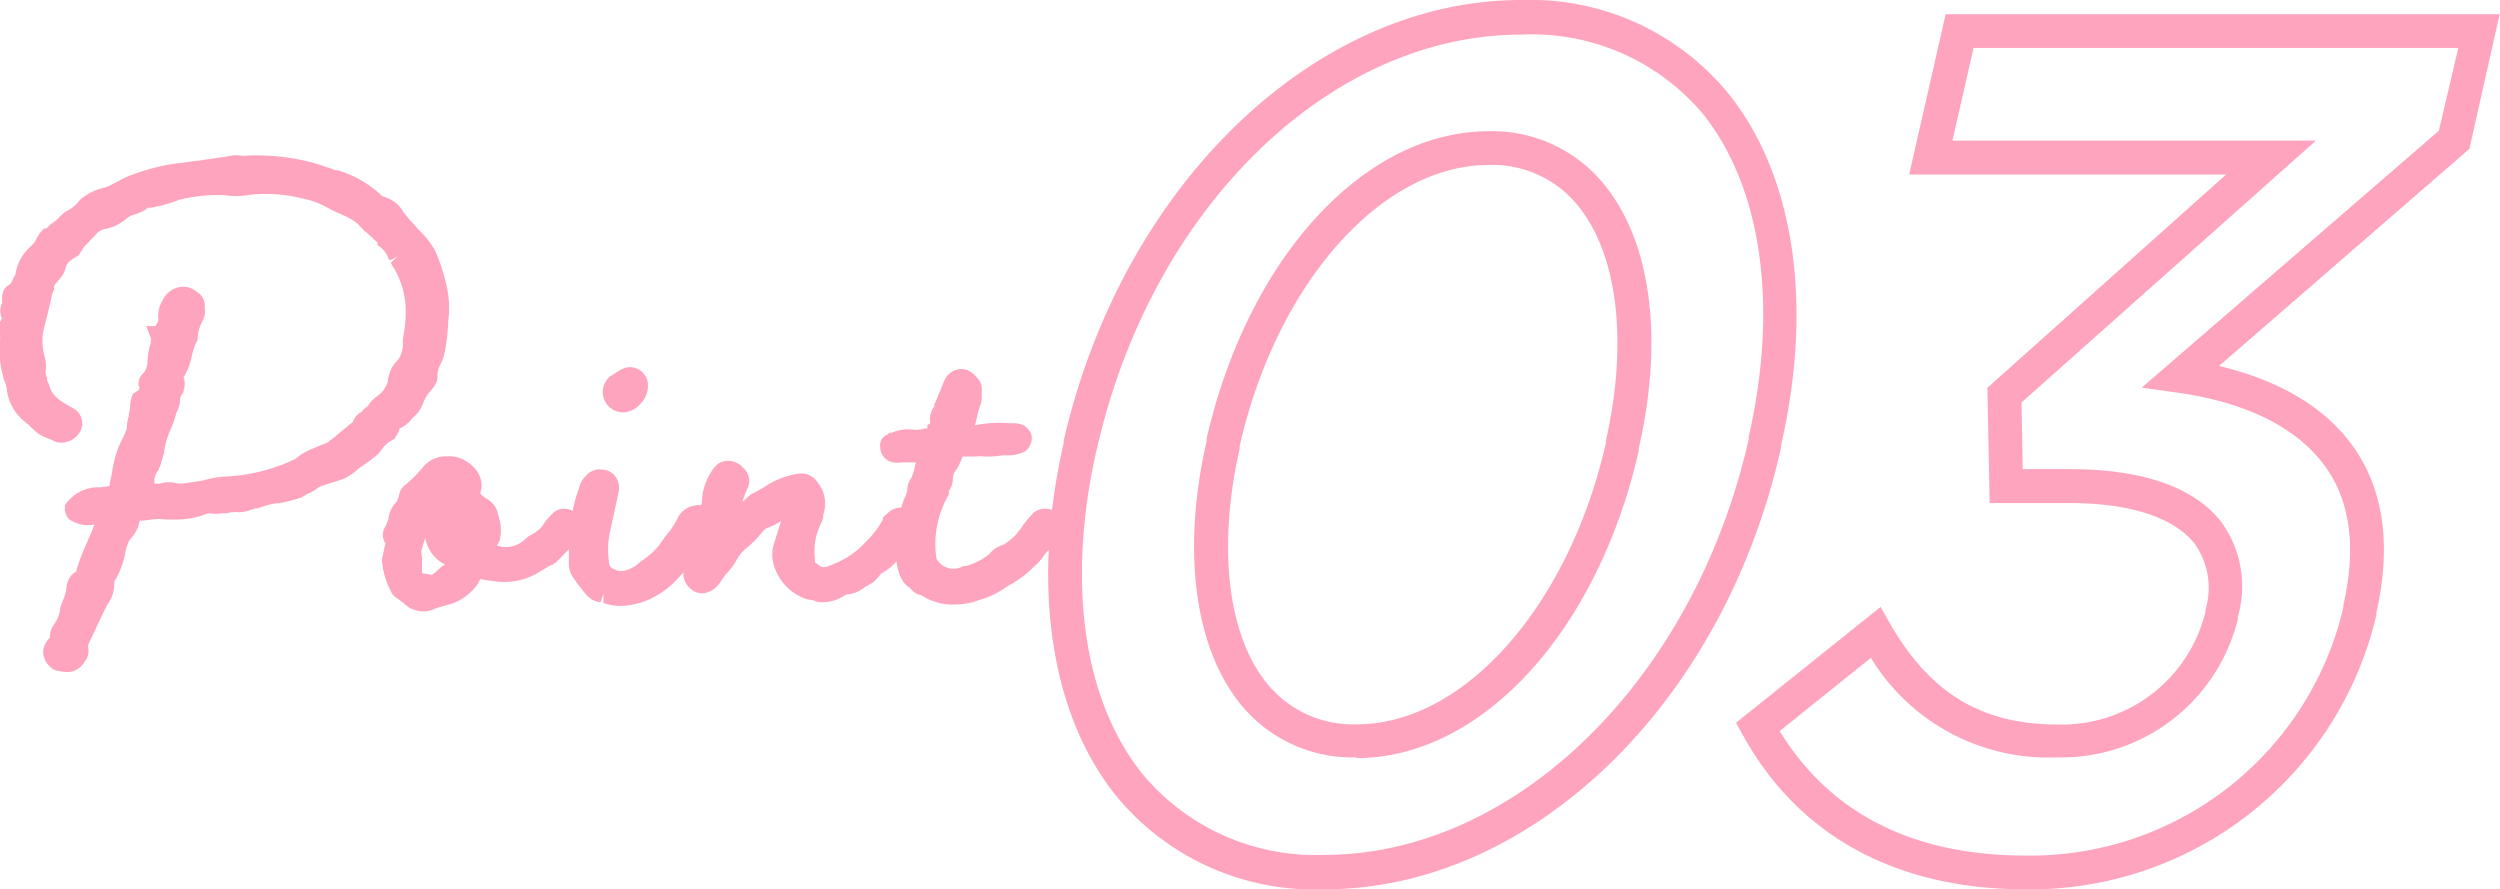 <svg id="レイヤー_1" data-name="レイヤー 1" xmlns="http://www.w3.org/2000/svg" viewBox="0 0 144.41 51.37"><defs><style>.cls-1{fill:#ffa4bf;}</style></defs><path class="cls-1" d="M25.41,18.63a10.08,10.08,0,0,1-.2,1.72A1.63,1.63,0,0,1,25,21a2.41,2.41,0,0,0-.2.81.67.67,0,0,1-.23.52,2.78,2.78,0,0,0-.56.95.69.69,0,0,0-.1.21,1.55,1.55,0,0,1-.3.35,1.81,1.81,0,0,0-.24.24,1.17,1.17,0,0,1-.39.32c-.24.1-.34.17-.37.42s-.07.17-.2.28,0,0,0,.07a2.14,2.14,0,0,0-.67.59,1.41,1.41,0,0,1-.4.42c-.09.07-.13.07-.16.14s-.3.21-.47.32a1.4,1.4,0,0,0-.36.28,2.1,2.1,0,0,1-.67.41,4.2,4.2,0,0,1-.63.21l-.83.28a1.55,1.55,0,0,1-.63.39l-.26.17a8.53,8.53,0,0,1-1.4.35,5.63,5.63,0,0,0-1,.28.73.73,0,0,0-.5.11,2.63,2.63,0,0,1-.53.1,2.42,2.42,0,0,0-.83.07,3.16,3.16,0,0,1-1,0,5.06,5.06,0,0,1-2.22.38,3.35,3.35,0,0,0-1,0,3.71,3.71,0,0,1-.67.07,1,1,0,0,1-.33,0H7.68A1.61,1.61,0,0,1,7.21,31a2.55,2.55,0,0,0-.4,1,4.44,4.44,0,0,1-.46,1.33s-.07.07-.07.11-.17.24-.13.38a1.7,1.7,0,0,1-.37,1.08c-.36.7-.66,1.4-1,2.1l-.1.21a.85.85,0,0,0-.07.49c.07.32-.26.63-.63.63l-.3,0a.59.59,0,0,0-.26,0,.62.62,0,0,1-.37-.87,1,1,0,0,1,.17-.21c.16-.14.2-.25.2-.32a.75.75,0,0,1,.16-.59,2.57,2.57,0,0,0,.27-.6c0-.07.07-.21.1-.31a3.23,3.23,0,0,1,.2-.56,2.64,2.64,0,0,0,.2-.88.65.65,0,0,1,.33-.48,1.36,1.36,0,0,0,.2-.25,10.94,10.94,0,0,1,.6-1.61,4.15,4.15,0,0,0,.53-1.75,1.64,1.64,0,0,0-.5,0c-.53,0-1.33.11-1.3-.45a1.88,1.88,0,0,1,1.67-.7c.56-.07.76-.11.86-.32a5.69,5.69,0,0,0,.2-.8,6.72,6.72,0,0,1,.36-1.5,10,10,0,0,0,.5-1.12c.07-.11.07-.14.07-.18a1.77,1.77,0,0,1,.13-.7,2,2,0,0,0,.1-.63A1.12,1.12,0,0,1,8.27,23l.1-.14a.75.75,0,0,0,.14-.67.36.36,0,0,1,.16-.28,1.49,1.49,0,0,0,.33-.8,4.27,4.27,0,0,1,.14-.94A1.25,1.25,0,0,0,9.2,20a.78.78,0,0,0,0-.59s0-.07.06-.14l.07-.07a1.17,1.17,0,0,0,.27-.88,1.31,1.31,0,0,1,.2-.66.77.77,0,0,1,1.26-.32.44.44,0,0,1,.23.49.79.79,0,0,1,0,.49,2.74,2.74,0,0,0-.37,1.23,4,4,0,0,0-.33.91,3.53,3.53,0,0,1-.3.94c-.13.24-.3.42-.1.7a.82.82,0,0,1,0,.38,1.38,1.38,0,0,0-.27.63,1.27,1.27,0,0,1-.13.49,1.2,1.2,0,0,0-.13.39,5.76,5.76,0,0,1-.2.56A5.15,5.15,0,0,0,9,25.94c-.06.25-.1.46-.16.74-.07.1-.13.28-.2.38a1.6,1.6,0,0,0-.23.73.88.88,0,0,1-.14.35.4.4,0,0,0-.1.35,1.57,1.57,0,0,1,.57,0,1.74,1.74,0,0,0,.6,0,1.21,1.21,0,0,1,.86,0s0,0,.17,0a.68.68,0,0,1,.26,0h0l1-.14a6.24,6.24,0,0,1,1.53-.28,10.94,10.94,0,0,0,4.15-1s.07,0,.13-.07l.1-.11a7.61,7.61,0,0,1,1.16-.56,3.41,3.41,0,0,0,.44-.17,1.62,1.62,0,0,0,.23-.18,1.8,1.8,0,0,0,.43-.35l.6-.49s.1-.07.13-.1a.59.59,0,0,0,.33-.42.51.51,0,0,1,.27-.25.6.6,0,0,0,.16-.14c0-.07.1-.1.17-.17a.5.5,0,0,0,.23-.25,1.9,1.9,0,0,1,.47-.45,1.48,1.48,0,0,0,.4-.39,2.72,2.72,0,0,0,.33-.66,1.54,1.54,0,0,1,.43-1A1.87,1.87,0,0,0,23.75,20c0-.1,0-.21.07-.28A10.51,10.51,0,0,0,24,18.28a5.59,5.59,0,0,0-.74-3.08,1.3,1.3,0,0,1-.16-.28.68.68,0,0,0-.1-.21,2,2,0,0,0-.83-1c-.07-.07-.13-.11-.27-.25s-.36-.35-.56-.49l-.23-.24a2.1,2.1,0,0,0-.34-.28A4.41,4.41,0,0,0,20,12a8.93,8.93,0,0,1-.83-.39,5,5,0,0,0-1.6-.59,9,9,0,0,0-3.32-.21,3.65,3.65,0,0,1-1.23,0,9.94,9.94,0,0,0-2.89.32,7.76,7.76,0,0,1-1.52.42.58.58,0,0,0-.47.21,3.15,3.15,0,0,1-.56.24,1.66,1.66,0,0,0-.6.32,2.23,2.23,0,0,1-1,.49,1.34,1.34,0,0,0-.79.42l-.4.42a2.75,2.75,0,0,0-.5.59l-.13.21a1.48,1.48,0,0,0-.87.94A1.72,1.72,0,0,1,3,16a.9.9,0,0,0-.33.59.17.17,0,0,1-.14.07,13.43,13.43,0,0,1-.36,1.72l-.1.38a3.7,3.7,0,0,0,0,1.82,1.5,1.5,0,0,1,.06.84,2.76,2.76,0,0,0,.17.73,1.08,1.08,0,0,1,.13.32A2.76,2.76,0,0,0,3.89,24c.33.21.43.38.33.66a.72.72,0,0,1-.83.42.73.73,0,0,1-.26-.14,1.79,1.79,0,0,1-.84-.49c-.13-.1-.2-.21-.39-.35a2.5,2.5,0,0,1-1-1.57,2.49,2.49,0,0,0-.27-.88A4.49,4.49,0,0,1,.53,20a.26.26,0,0,1,0-.18,1.3,1.3,0,0,0,0-.59c-.1-.21-.07-.32.1-.63a1.2,1.2,0,0,0,.1-.35c-.17-.18-.2-.32-.1-.63a.92.92,0,0,0,0-.28v-.18a.37.37,0,0,1,.13-.31.88.88,0,0,0,.43-.53c.07-.14.14-.24.2-.35a2.18,2.18,0,0,1,.73-1.43,1.23,1.23,0,0,0,.34-.49,1.8,1.8,0,0,1,.3-.45,1.79,1.79,0,0,0,.33-.18,4.56,4.56,0,0,0,.6-.45,1.46,1.46,0,0,1,.53-.42A2.67,2.67,0,0,0,5,11.88a3.4,3.4,0,0,1,1.39-.63l1.1-.56a12.23,12.23,0,0,1,2.79-.77c.23,0,.7-.1,1.2-.14.73-.1,1.52-.21,1.89-.28a1.46,1.46,0,0,1,.56,0,12.28,12.28,0,0,1,4.46.52,3.34,3.34,0,0,0,.53.18,1.63,1.63,0,0,0,.4.14,5.56,5.56,0,0,1,2.45,1.47s.07,0,.1,0,.14,0,.2.07a1.34,1.34,0,0,1,.8.6c.27.38.53.66.83,1a5.29,5.29,0,0,1,1,1.26,10.74,10.74,0,0,1,.63,2A5.47,5.47,0,0,1,25.41,18.63Z"/><path class="cls-1" d="M4,38.82l-.23,0-.51-.08a1.19,1.19,0,0,1-.72-.78,1,1,0,0,1,.12-.85,1.18,1.18,0,0,1,.22-.27l0,0A1.3,1.3,0,0,1,3.17,36a2,2,0,0,0,.24-.51,1.22,1.22,0,0,0,.06-.21l0-.12c.05-.19.11-.33.16-.47l.05-.12a2.28,2.28,0,0,0,.17-.75A1.17,1.17,0,0,1,4.42,33s0,0,0-.07a11.47,11.47,0,0,1,.61-1.6l.08-.2a7.16,7.16,0,0,0,.34-.83A1.92,1.92,0,0,1,4,30a.86.86,0,0,1-.25-.68v-.13l.07-.11a2.33,2.33,0,0,1,2-.93,4.79,4.79,0,0,0,.5-.08,6,6,0,0,1,.13-.64,7.3,7.3,0,0,1,.4-1.62l.1-.21a7.09,7.09,0,0,0,.38-.86l0-.07a2,2,0,0,1,.11-.62l0-.15a1.53,1.53,0,0,0,.08-.5,1.63,1.63,0,0,1,.18-.67L8,22.54c.08-.15.08-.16,0-.25v-.13a.82.82,0,0,1,.31-.63A1.16,1.16,0,0,0,8.51,21a4.45,4.45,0,0,1,.14-1l.06-.17a.36.36,0,0,1,0-.11c.05-.14,0-.16,0-.2l-.26-.68H9L9,18.8c.13-.21.17-.28.14-.43a1.75,1.75,0,0,1,.24-1,1.37,1.37,0,0,1,1-.79,1.18,1.18,0,0,1,1,.29.88.88,0,0,1,.44.89,1.13,1.13,0,0,1-.11.76,2.29,2.29,0,0,0-.29,1v.12l-.06.1a2.94,2.94,0,0,0-.22.58l-.06.23a3.68,3.68,0,0,1-.34,1l-.07.13-.07.12a1,1,0,0,1,0,.75l0,.11-.08.09a.81.81,0,0,0-.12.3l0,.11a1.67,1.67,0,0,1-.16.58,1,1,0,0,0-.1.28,4.78,4.78,0,0,1-.23.66A5.19,5.19,0,0,0,9.49,26c0,.16-.06.29-.09.42l-.14.48-.07.14c0,.09-.09.18-.13.25a1,1,0,0,0-.15.46.9.9,0,0,1,0,.18,1.27,1.27,0,0,0,.36,0,1.74,1.74,0,0,1,1,0l.32,0,1.13-.17a5.55,5.55,0,0,1,1.44-.24,10.42,10.42,0,0,0,3.88-1l.26-.19h0l.08-.07h0a5.58,5.58,0,0,1,.86-.42l.27-.12a2.16,2.16,0,0,0,.4-.16.36.36,0,0,0,.1-.07l.09-.08a1.56,1.56,0,0,0,.35-.27l.82-.68c.09-.05.11-.07.11-.08a1,1,0,0,1,.51-.59l0,0a1.64,1.64,0,0,1,.16-.18l.11-.09.09-.06a1.8,1.8,0,0,1,.54-.58l.09-.07a1,1,0,0,0,.27-.27,1.89,1.89,0,0,0,.25-.49A1.9,1.9,0,0,1,23,20.78a1.61,1.61,0,0,0,.27-.83l0-.15s0-.11,0-.17l.05-.32a7.69,7.69,0,0,0,.11-1,5,5,0,0,0-.66-2.8,1.23,1.23,0,0,1-.19-.34l.39-.36-.44.23-.08-.08v0a1.55,1.55,0,0,0-.64-.8L21.8,14a2.11,2.11,0,0,1-.27-.25l-.16-.14a2.88,2.88,0,0,0-.33-.28L20.73,13a1.55,1.55,0,0,0-.25-.21,3.88,3.88,0,0,0-.7-.38,8.94,8.94,0,0,1-.84-.4,4.83,4.83,0,0,0-1.49-.55,8.59,8.59,0,0,0-3.16-.19,3.86,3.86,0,0,1-1.31,0,9.54,9.54,0,0,0-2.63.27,7.61,7.61,0,0,1-1.68.46l-.14,0-.12.11a2.78,2.78,0,0,1-.67.29,1.13,1.13,0,0,0-.44.23,2.58,2.58,0,0,1-1.24.6.9.9,0,0,0-.5.29l-.5.53a1.54,1.54,0,0,0-.3.36l-.22.34-.1.06c-.33.19-.57.35-.63.61a1.68,1.68,0,0,1-.39.72l-.06.08c-.2.21-.22.25-.24.35l0,.17L3,17l0,0c-.06.4-.16.77-.25,1.13l-.2.79a3.13,3.13,0,0,0,0,1.58,2.22,2.22,0,0,1,.08,1,1.81,1.81,0,0,0,.09.35l0,.13a1.51,1.51,0,0,1,.15.37c.19.56.61.8,1.14,1.11l.13.08a1,1,0,0,1,.55,1.26,1.24,1.24,0,0,1-1.45.73,1.8,1.8,0,0,1-.34-.17,2.18,2.18,0,0,1-1-.58l-.14-.13a1.12,1.12,0,0,0-.19-.17l-.17-.15a2.76,2.76,0,0,1-1-1.79,1.87,1.87,0,0,0-.21-.68l0-.11A4.68,4.68,0,0,1,0,19.94a.54.54,0,0,1,0-.28.94.94,0,0,0,0-.26,1,1,0,0,1,.12-1h0a1,1,0,0,1,0-.89.35.35,0,0,0,0-.13v-.18a.89.89,0,0,1,.27-.66l.13-.09c.1-.05.11-.08.19-.25s.13-.25.18-.34a2.64,2.64,0,0,1,.79-1.54l.17-.16L2,14l.08-.16a2.61,2.61,0,0,1,.37-.55l.09-.09.11,0A.71.71,0,0,0,2.87,13L3,12.9a1.87,1.87,0,0,0,.36-.28,2.08,2.08,0,0,1,.66-.52,2,2,0,0,0,.57-.52l.07-.07a3.23,3.23,0,0,1,1.4-.68l.18-.06,1-.52a12.38,12.38,0,0,1,3-.82c.24,0,.72-.11,1.23-.15L12,9.2c.52-.07,1-.14,1.27-.19A1.79,1.79,0,0,1,14,9a12.56,12.56,0,0,1,4.58.55,2.81,2.81,0,0,0,.49.16,2.11,2.11,0,0,0,.35.13l.1,0a6.3,6.3,0,0,1,2.57,1.5l0,0a.59.59,0,0,1,.2.07,1.76,1.76,0,0,1,1,.82,7.38,7.38,0,0,0,.55.66l.31.35a5,5,0,0,1,1,1.27,11,11,0,0,1,.67,2.11,5.72,5.72,0,0,1,.07,1.94,10.91,10.91,0,0,1-.2,1.77,2.38,2.38,0,0,1-.29.79,1.76,1.76,0,0,0-.14.56c.08.34-.23.72-.37.87a2.24,2.24,0,0,0-.46.78l-.16.32a1.89,1.89,0,0,1-.42.47l-.15.18a1.67,1.67,0,0,1-.53.41l-.1.05a.75.75,0,0,1-.23.46v.09l-.24.15a1.67,1.67,0,0,0-.52.46,1.86,1.86,0,0,1-.48.51l-.26.2a1.62,1.62,0,0,0-.19.13l-.24.17a1.18,1.18,0,0,0-.27.2,2.7,2.7,0,0,1-.83.54c-.18.07-.43.15-.68.22l-.71.24a2,2,0,0,1-.67.4l-.33.2a7.75,7.75,0,0,1-1.35.34l-.12,0a5,5,0,0,0-.94.25l-.14.05-.14,0-.19.07-.23.07a1.7,1.7,0,0,1-.51.08,2,2,0,0,0-.72.06l-.19,0a3.55,3.55,0,0,1-.88,0,4.84,4.84,0,0,1-2,.36l-.38,0-.06,0a3,3,0,0,0-.84,0,4.25,4.25,0,0,1-.66.07,2,2,0,0,1-.56,1.07,2.4,2.4,0,0,0-.27.78,5.28,5.28,0,0,1-.52,1.47l-.12.19s0,0,0,0a2,2,0,0,1-.38,1.3c-.38.73-.68,1.42-1,2.08l-.12.27a.35.35,0,0,0,0,.18,1,1,0,0,1-.2.79A1.22,1.22,0,0,1,4,38.82Zm-.21-1,.15,0a.25.25,0,0,0,.21-.06A1.19,1.19,0,0,1,4.25,37l.12-.24c.3-.71.6-1.41,1-2.12l.06-.11a1.07,1.07,0,0,0,.25-.66.88.88,0,0,1,.15-.64h0A.51.51,0,0,1,5.94,33a4.39,4.39,0,0,0,.38-1.15,2.93,2.93,0,0,1,.5-1.21,1.16,1.16,0,0,0,.36-1v-.5H7.8l.18.06s0,0,.09,0a2.84,2.84,0,0,0,.51-.05h.11a3.54,3.54,0,0,1,1.08,0H10a4,4,0,0,0,1.71-.32l.15-.07.16,0a2.56,2.56,0,0,0,.73,0l.15,0a2.53,2.53,0,0,1,1-.07l.18-.05.12,0a1.29,1.29,0,0,1,.6-.14,6.67,6.67,0,0,1,1-.26l.11,0a7.7,7.7,0,0,0,1.15-.29l.33-.19a1,1,0,0,0,.43-.26l.09-.09.94-.32a5.23,5.23,0,0,0,.6-.2A1.93,1.93,0,0,0,20,26.5a2.11,2.11,0,0,1,.45-.34l.15-.11.2-.14a1.29,1.29,0,0,1,.18-.14,1.46,1.46,0,0,0,.28-.26,2.78,2.78,0,0,1,.74-.73l.05-.06,0,0,.05,0h0s0,0,0,0h0v-.05l0,.07.38.18-.37-.34s0,0,0,.08a1,1,0,0,1,.65-.79.57.57,0,0,0,.2-.15l.11-.13a1.07,1.07,0,0,1,.24-.23,1.13,1.13,0,0,0,.14-.18c0-.07.06-.12.08-.16a3.24,3.24,0,0,1,.67-1.1.45.45,0,0,0,.1-.15,2.31,2.31,0,0,1,.19-.92l.07-.16a1.21,1.21,0,0,0,.17-.45,10.2,10.2,0,0,0,.19-1.65v-.05a4.8,4.8,0,0,0-.06-1.65,8.9,8.9,0,0,0-.6-1.92,4,4,0,0,0-.78-1l-.34-.39a7.88,7.88,0,0,1-.66-.82,1,1,0,0,0-.57-.41l-.11,0-.24,0-.15-.18a5.08,5.08,0,0,0-2.2-1.3,2.6,2.6,0,0,1-.48-.18,3.17,3.17,0,0,1-.43-.13A11.6,11.6,0,0,0,14,10h-.14a1,1,0,0,0-.37,0c-.27.05-.78.12-1.32.19l-.59.09c-.52,0-1,.1-1.2.14a12,12,0,0,0-2.68.74l-1.32.63a2.53,2.53,0,0,0-1,.44,3.09,3.09,0,0,1-.82.73,1.53,1.53,0,0,0-.41.31,3.12,3.12,0,0,1-.55.46l-.15.1a2,2,0,0,1-.32.18,2.19,2.19,0,0,0-.16.28l-.07.12a1.24,1.24,0,0,1-.37.5A1.7,1.7,0,0,0,2,16v.15l-.07.12a1.69,1.69,0,0,0-.17.3,1.53,1.53,0,0,1-.53.67v.13a1.22,1.22,0,0,1-.06.43.58.58,0,0,0,0,.14l.14.14,0,.2a1.46,1.46,0,0,1-.18.61A.76.76,0,0,0,1,19a1.36,1.36,0,0,1,.06.79l0,.22a4,4,0,0,0,.07,1.38,3,3,0,0,1,.29,1,1.88,1.88,0,0,0,.75,1.18l.1.1a1.38,1.38,0,0,1,.26.23l.1.09.08.08a1.48,1.48,0,0,0,.61.33l.12.06a.56.56,0,0,0,.15.08.26.26,0,0,0,.18-.11l-.12-.08-.11-.06a3,3,0,0,1-1.59-1.67,1.17,1.17,0,0,0-.08-.21l-.11-.3a2.48,2.48,0,0,1-.14-.7l0-.15a1.35,1.35,0,0,0-.08-.57,4.25,4.25,0,0,1,0-2.07l.19-.77A9.59,9.59,0,0,0,2,16.62l0-.45h.18a1.72,1.72,0,0,1,.37-.51l0-.06a.94.94,0,0,0,.2-.32,1.84,1.84,0,0,1,1-1.18L3.9,14a2.22,2.22,0,0,1,.44-.55l.52-.54A1.85,1.85,0,0,1,6,12.33,1.82,1.82,0,0,0,6.66,12a2.1,2.1,0,0,1,.75-.4,2.43,2.43,0,0,0,.42-.17,1.13,1.13,0,0,1,.72-.31A7.51,7.51,0,0,0,10,10.68a10.1,10.1,0,0,1,3.08-.35,3,3,0,0,0,1.08,0,9.69,9.69,0,0,1,3.6.22,5.14,5.14,0,0,1,1.72.66c.2.1.48.23.73.33a4.68,4.68,0,0,1,.87.48,2.46,2.46,0,0,1,.41.34l.23.25a2.32,2.32,0,0,1,.36.3l.17.15a1.69,1.69,0,0,0,.17.16l.09.08a2.54,2.54,0,0,1,1,1.2,1.32,1.32,0,0,1,.13.29l.05.09a6,6,0,0,1,.87,3.42,7.49,7.49,0,0,1-.12,1.18l-.1.5a.78.78,0,0,1,0,.22,2.2,2.2,0,0,1-.55,1.31,1.1,1.1,0,0,0-.29.68,2.85,2.85,0,0,1-.41.89,2,2,0,0,1-.55.54,1.56,1.56,0,0,0-.3.27,1.05,1.05,0,0,1-.38.42l-.09.11a1.6,1.6,0,0,1-.24.2l-.09,0a1.09,1.09,0,0,1-.48.6,1,1,0,0,1-.19.14l-.54.45a1.87,1.87,0,0,1-.43.35,1.78,1.78,0,0,1-.32.23,3.5,3.5,0,0,1-.49.2l-.26.11a4.81,4.81,0,0,0-.76.37l-.06.06a.7.7,0,0,1-.34.23,12.16,12.16,0,0,1-4.27,1,4.54,4.54,0,0,0-1.24.22l-.19.05-1.09.15,0-.25v.25a.7.7,0,0,1-.69,0,1.24,1.24,0,0,0-.48.06,2.18,2.18,0,0,1-.81,0,1.15,1.15,0,0,0-.37,0l-.45.1-.13-.43a.89.89,0,0,1,.17-.8l0-.11a2,2,0,0,1,.29-.92c0-.06.06-.12.09-.17l.08-.16.05-.24c0-.15.06-.29.1-.44A5.94,5.94,0,0,1,9,24.28a4.24,4.24,0,0,0,.17-.48,1.49,1.49,0,0,1,.19-.5A1.6,1.6,0,0,0,9.41,23l0-.17a1.87,1.87,0,0,1,.27-.63h0a1,1,0,0,1,.1-1l0-.09a3.06,3.06,0,0,0,.25-.81l.07-.25a4,4,0,0,1,.26-.7A3.25,3.25,0,0,1,10.86,18s0-.05,0-.18v-.07l0-.08-.09-.05a.23.23,0,0,0-.2-.07.4.4,0,0,0-.26.24,2.08,2.08,0,0,0-.16.4,1.45,1.45,0,0,1-.28,1.1l-.08.13a1.31,1.31,0,0,1-.1.67.64.64,0,0,1-.06.18,3.66,3.66,0,0,0-.11.77,2.07,2.07,0,0,1-.44,1.12l0,0a1.24,1.24,0,0,1-.23.84l-.12.18a.62.62,0,0,0,0,.16,2.59,2.59,0,0,1-.12.78l0,.17a.8.8,0,0,0-.07.32.74.74,0,0,1-.11.45,7.24,7.24,0,0,1-.4.91l-.09.21a6.48,6.48,0,0,0-.33,1.38,4.09,4.09,0,0,1-.24.93c-.22.47-.65.52-1.25.6a2.36,2.36,0,0,0-1,.18l.48,0a1.56,1.56,0,0,1,.81.05l.23.12,0,.26a3.61,3.61,0,0,1-.48,1.81l-.09.2a12.85,12.85,0,0,0-.57,1.55l-.06.13a3.27,3.27,0,0,1-.25.32.81.81,0,0,0-.2.17A2.9,2.9,0,0,1,4.63,35l0,.07a3.3,3.3,0,0,0-.13.38l0,.12a2.17,2.17,0,0,1-.1.28,2.38,2.38,0,0,1-.28.63.72.72,0,0,0-.12.23l0,.08v0a.93.93,0,0,1-.38.7s0,0,0,.06a.12.12,0,0,0,0,.14ZM6.63,33.7v0A0,0,0,0,0,6.63,33.7ZM1,20l-.08.13A.66.66,0,0,0,1,20ZM1,20Zm20.58-7.64h0Z"/><path class="cls-1" d="M23.85,34.65a2.72,2.72,0,0,0-.53-.42s0,0-.07-.07a.43.43,0,0,1-.2-.17,4.32,4.32,0,0,1-.49-1.61l.1-.53c0-.07,0-.1,0-.14a1.16,1.16,0,0,0,.07-.31.58.58,0,0,0-.07-.21c-.1-.25-.1-.35,0-.49a2.87,2.87,0,0,0,.23-.6,1.11,1.11,0,0,1,.37-.73,2,2,0,0,0,.23-.53,1.1,1.1,0,0,1,.1-.31,8.32,8.32,0,0,0,1.2-1.23,1.52,1.52,0,0,1,2.12,0c.33.42.43.59.37.91a.66.66,0,0,0,.3.87.5.5,0,0,0,.16.14.86.86,0,0,1,.5.56c0,.07,0,.14.07.25a2.21,2.21,0,0,1,0,1.12.71.71,0,0,0-.1.28c0,.28,0,.45.13.52a2.09,2.09,0,0,0,2.3-.42.72.72,0,0,1,.23-.17l.1-.07a2.27,2.27,0,0,0,.76-.63,3.1,3.1,0,0,1,.6-.7A.45.45,0,0,1,33,30c.2.18.27.35.13.53a2.68,2.68,0,0,1-.43.63l-.83.84c0,.07-.13.1-.23.14l-.07,0-.5.28A3.29,3.29,0,0,1,28.5,33a2.31,2.31,0,0,1-.73-.14c-.2-.11-.26,0-.53.56a2.53,2.53,0,0,1-1.39,1l-.4.1a2.9,2.9,0,0,0-.53.18A1.18,1.18,0,0,1,23.85,34.65Zm1.56-1.12.44-.38c.59-.39.76-.56,0-1a1.61,1.61,0,0,1-.4-2.48.58.58,0,0,1,.24-.25l.23-.24a2.57,2.57,0,0,0,.2-.35c.1-.39.06-.42-.2-.81,0-.07,0-.1-.17,0a.76.76,0,0,0-.36.35,7.18,7.18,0,0,0-1.26,2.52l-.1.35a1.58,1.58,0,0,0-.1,1.19v.28a2.62,2.62,0,0,0,0,.56.48.48,0,0,0,.26.35l.23.07a1,1,0,0,1,.3,0A.62.62,0,0,0,25.41,33.53ZM27,31.33a.77.77,0,0,0,.07-.39v-.21a1.63,1.63,0,0,1,0-.38c0-.14,0-.28,0-.42s-.09-.07,0-.07c-.16,0-.2,0-.23.07a1.18,1.18,0,0,0-.27.63l-.06.28a.46.46,0,0,0,.33.66C26.88,31.57,27,31.47,27,31.33Z"/><path class="cls-1" d="M24.47,35.32a1.84,1.84,0,0,1-.85-.23l-.23-.18a1.84,1.84,0,0,0-.3-.24l-.27-.19a.88.88,0,0,1-.22-.28,4.92,4.92,0,0,1-.54-1.8v-.06l.16-.78a.9.9,0,0,0,.05-.16.89.89,0,0,1,0-1,3.11,3.11,0,0,0,.17-.46A1.58,1.58,0,0,1,22.9,29a1.42,1.42,0,0,0,.14-.35,1.53,1.53,0,0,1,.13-.38l.13-.17A7.13,7.13,0,0,0,24.42,27a1.71,1.71,0,0,1,1.34-.64,1.93,1.93,0,0,1,1.55.58,1.49,1.49,0,0,1,.49,1.34c-.07.21-.08.24.1.37l.12.11a1.33,1.33,0,0,1,.73.84c0,.07,0,.13.05.18l.05.24a2.39,2.39,0,0,1,0,1.25l-.12.19v.06a1.58,1.58,0,0,0,1.63-.4,1.44,1.44,0,0,1,.32-.23l0,0a2,2,0,0,0,.64-.5,3.64,3.64,0,0,1,.67-.79.89.89,0,0,1,.75-.2.92.92,0,0,1,.6.34.83.83,0,0,1,.15,1.16,2.39,2.39,0,0,1-.47.67l-.8.81a.94.94,0,0,1-.46.3l-.48.28a3.86,3.86,0,0,1-2.93.58,2.57,2.57,0,0,1-.6-.1l-.12.24A3,3,0,0,1,26,34.9l-.46.13a2.75,2.75,0,0,0-.46.15A1.64,1.64,0,0,1,24.47,35.32Zm-.34-1.09a.6.6,0,0,0,.58,0l.09,0a1,1,0,0,1-.33-.1s0,0-.09,0l-.12,0A1.35,1.35,0,0,1,24,34a.56.56,0,0,1-.17-.09,3.2,3.2,0,0,1,.27.22Zm2.29-2.3a.88.88,0,0,1,.43.7c0,.45-.4.72-.73.94l-.41.36-.05,0h.06a2.11,2.11,0,0,0,1.09-.79c.2-.42.33-.7.65-.81a.65.65,0,0,1,.54.06,1.87,1.87,0,0,0,.5.09l.29,0a3.92,3.92,0,0,1-.56-.16.93.93,0,0,1-.46-1.05,1.17,1.17,0,0,1,.14-.43,1.5,1.5,0,0,0,0-.69l0-.13a.39.39,0,0,1,0-.11l0-.12c0-.08-.05-.12-.24-.22a1.31,1.31,0,0,1-.3-.24A1.12,1.12,0,0,1,26.83,28s0-.07-.28-.44a1,1,0,0,0-.74-.22.76.76,0,0,0-.59.24A7.86,7.86,0,0,1,24,28.83a.65.65,0,0,1,0,.11,2.38,2.38,0,0,1-.32.72l-.07.08c-.09.08-.12.11-.21.48a3.85,3.85,0,0,1-.28.72l0,.06a.8.8,0,0,1,.11.4,1.51,1.51,0,0,1-.07.39l-.05.15-.08.46a3.94,3.94,0,0,0,.42,1.31l.12,0a1.08,1.08,0,0,1-.2-.42,1.88,1.88,0,0,1,0-.52v-.35A2.22,2.22,0,0,1,23.51,31l.09-.32A7.87,7.87,0,0,1,24.94,28a1.23,1.23,0,0,1,.61-.53.54.54,0,0,1,.44,0l.21.07.13.25a1.1,1.1,0,0,1,.23,1.15,1.51,1.51,0,0,1-.22.44l-.1.13-.23.25a.69.69,0,0,0-.16.13l-.06.1a1.09,1.09,0,0,0-.28.93,1.12,1.12,0,0,0,.55.79l.07,0a1,1,0,0,1-.23-.32,1,1,0,0,1,0-.74l.09-.37a1.36,1.36,0,0,1,.33-.7.56.56,0,0,1,.22-.19l0-.06h.38v.48l.3-.35.19.15,0,.29a.77.77,0,0,0,0,.15,2.45,2.45,0,0,1,0,.27,1,1,0,0,0,0,.27v.32a1.25,1.25,0,0,1-.08.51.66.66,0,0,1-.95.51Zm1.16,1.4h0Zm-3.14-.19a1.1,1.1,0,0,1,.41.06l.1,0s0,0,.15-.1l.41-.37.19-.12-.14-.08a2.16,2.16,0,0,1-1-1.46l-.06.21c-.14.4-.21.64-.12.87l0,.19v.28c0,.06,0,.13,0,.2a1.12,1.12,0,0,0,0,.26Zm8.21-2.77a2.32,2.32,0,0,0-.44.53,2.64,2.64,0,0,1-1,.81l0,0a.41.41,0,0,0-.15.11,4.85,4.85,0,0,1-.48.35l.24-.14.67-.37s0,0,0,0l.85-.85a2.21,2.21,0,0,0,.3-.44ZM26.94,30v0Zm0,0v0Zm-1.51-1.71s0,0,0,0Z"/><path class="cls-1" d="M34.75,34.3a.78.78,0,0,1-.57-.31,9.27,9.27,0,0,1-.73-1.05,1,1,0,0,1-.07-.35v-1A9.45,9.45,0,0,1,34,28.35a1,1,0,0,1,.3-.52.62.62,0,0,1,.93,0,.6.6,0,0,1,.1.35l-.5,2.31a5.16,5.16,0,0,0-.1,1.93,1,1,0,0,0,.6.91l.23.1a.43.43,0,0,0,.17.07.57.57,0,0,0,.4,0,2.36,2.36,0,0,0,1.22-.67,4.38,4.38,0,0,0,1.2-1.12c.13-.21.27-.38.4-.56a5.14,5.14,0,0,0,.63-.94c.1-.28.27-.39.63-.53a.48.48,0,0,1,.57.32,1.17,1.17,0,0,1-.07.38l-.17.35a2.1,2.1,0,0,0-.33.63l-.3.35a9.09,9.09,0,0,1-1,1.16,5,5,0,0,1-1.33,1.11,3.18,3.18,0,0,1-2.53.32A.63.63,0,0,0,34.75,34.3Zm.56-11.51a.64.64,0,0,1,.27-.66,2,2,0,0,0,.33-.21,1.2,1.2,0,0,1,.2-.11.6.6,0,0,1,.8.42,1,1,0,0,1-1,1.09A.7.7,0,0,1,35.31,22.79Z"/><path class="cls-1" d="M35.86,35a2.86,2.86,0,0,1-1-.17v-.53l-.17.49h0a1.24,1.24,0,0,1-.89-.52A8.6,8.6,0,0,1,33,33.19a1.42,1.42,0,0,1-.14-.6v-1a9.78,9.78,0,0,1,.59-3.4,1.43,1.43,0,0,1,.42-.73,1,1,0,0,1,.85-.34,1,1,0,0,1,.87.47,1.11,1.11,0,0,1,.17.6v.11l-.5,2.31a4.72,4.72,0,0,0-.09,1.77c0,.39.2.46.28.49l.26.11v0l.29,0a1.92,1.92,0,0,0,1-.54,4.45,4.45,0,0,0,1.12-1c.13-.21.27-.39.41-.58a4.36,4.36,0,0,0,.59-.88,1.29,1.29,0,0,1,.89-.75.93.93,0,0,1,.8.09.86.86,0,0,1,.44.62,1.41,1.41,0,0,1,0,.5l-.06.17-.35.63a1.16,1.16,0,0,0-.11.24l-.11.22-.3.35a9.3,9.3,0,0,1-1,1.18,5.13,5.13,0,0,1-1.46,1.21A4.27,4.27,0,0,1,35.86,35ZM34.8,33.8a1.14,1.14,0,0,1,.33.08l.24.07-.09-.05-.21-.09a1.45,1.45,0,0,1-.89-1.33,5.53,5.53,0,0,1,.12-2.09l.47-2.19a.1.1,0,0,0-.14-.05.7.7,0,0,0-.19.28,9,9,0,0,0-.56,3.15v1a.37.37,0,0,0,0,.14,7.81,7.81,0,0,0,.65.93l.07.1S34.67,33.78,34.8,33.8Zm5.39-3.52c-.16.07-.17.1-.19.17a6.21,6.21,0,0,1-.71,1.09,6.21,6.21,0,0,0-.37.51A4.81,4.81,0,0,1,37.6,33.3a3.48,3.48,0,0,1-.6.45l.31-.14a4.37,4.37,0,0,0,1.19-1,8.17,8.17,0,0,0,1-1.11l.26-.3a2.09,2.09,0,0,1,.35-.65Zm.17-.07h0ZM36,23.82h-.08a1.19,1.19,0,0,1-1.09-1h0a1.17,1.17,0,0,1,.43-1.09l.17-.1.14-.1.13-.08a1.22,1.22,0,0,1,.26-.14,1,1,0,0,1,.87,0,1.06,1.06,0,0,1,.59.8,1.5,1.5,0,0,1-.41,1.2A1.4,1.4,0,0,1,36,23.82Zm-.18-1.1a.23.23,0,0,0,.19.1.37.37,0,0,0,.27-.13.51.51,0,0,0,.14-.4s-.06,0-.09,0l-.18.1a1.38,1.38,0,0,1-.28.19l0,.06A.29.29,0,0,0,35.81,22.72Zm0,0Z"/><path class="cls-1" d="M52.49,30.21a2.21,2.21,0,0,1-.3.77,2.21,2.21,0,0,0-.5.7,2.83,2.83,0,0,1-1,1,1.11,1.11,0,0,0-.33.31,1.16,1.16,0,0,1-.47.39.92.92,0,0,1-.2.1,1.56,1.56,0,0,1-.86.38.9.9,0,0,0-.4.18c-.7.42-1.26.24-1.26.17a2.63,2.63,0,0,1-.56-.1,2.46,2.46,0,0,1-1.5-1.68,1.44,1.44,0,0,1,0-.77l.37-1.19.4-1.08c0-.07,0-.18,0-.21a.25.25,0,0,0-.2,0,3,3,0,0,0-.76.49,1.79,1.79,0,0,1-.57.35,1.25,1.25,0,0,0-.56.32,3.22,3.22,0,0,0-.33.38,6,6,0,0,1-.63.6,3.21,3.21,0,0,0-.74.87,2.93,2.93,0,0,1-.59.77l-.24.35c-.13.18-.23.39-.49.49s-.73-.14-.8-.49a1.36,1.36,0,0,1,.16-.77,2.07,2.07,0,0,0,.24-.94c0-.25,0-.35.06-.53a9.28,9.28,0,0,1,.47-1.47,1,1,0,0,0,.2-.49,2.87,2.87,0,0,1,.6-1.71.56.56,0,0,1,.89,0c.27.24.3.38.2.66a6.43,6.43,0,0,0-.43,1.16,4.06,4.06,0,0,1-.17.59l-.1.11c-.09.17-.13.28-.09.38a1,1,0,0,0,.43-.21,6.73,6.73,0,0,0,.63-.49l.46-.38a.86.86,0,0,1,.24-.21c.23-.11.53-.28.76-.42a4.19,4.19,0,0,1,1.66-.67.69.69,0,0,1,.7.28,1.45,1.45,0,0,1,.26,1.4s0,.14-.06.21a1.52,1.52,0,0,1-.1.32,4.47,4.47,0,0,0-.4,2.48c0,.21.07.28.36.46.54.42.87.31,1.67-.07a5.24,5.24,0,0,0,1.72-1.26,5.92,5.92,0,0,0,1.17-1.54s.09-.07.13-.14a.59.59,0,0,1,.5-.18A.49.49,0,0,1,52.49,30.21Z"/><path class="cls-1" d="M47.53,34.79a1.14,1.14,0,0,1-.56-.12h0a1.7,1.7,0,0,1-.49-.1,2.94,2.94,0,0,1-1.8-2,2.08,2.08,0,0,1,0-1.08l.44-1.4a2.22,2.22,0,0,1-.4.24l-.12.06c-.34.12-.39.16-.44.21s-.2.21-.29.33a5.38,5.38,0,0,1-.73.71,2.43,2.43,0,0,0-.58.69,4,4,0,0,1-.67.88l-.28.41a1.43,1.43,0,0,1-.65.56.93.93,0,0,1-.81,0,1.21,1.21,0,0,1-.66-.83,1.8,1.8,0,0,1,.22-1.1,1.8,1.8,0,0,0,.17-.75l0-.25c0-.11,0-.2,0-.32l.09-.33a6.21,6.21,0,0,1,.42-1.26l.06-.11a1,1,0,0,0,.09-.17,3.4,3.4,0,0,1,.68-2,1,1,0,0,1,.77-.44,1.11,1.11,0,0,1,.91.38,1,1,0,0,1,.3,1.17,5.31,5.31,0,0,0-.32.82l.21-.17a1.4,1.4,0,0,1,.32-.28,9,9,0,0,0,.79-.44,4.8,4.8,0,0,1,1.86-.73,1.13,1.13,0,0,1,1.18.51,1.92,1.92,0,0,1,.31,1.85l0,0a.61.61,0,0,1,0,.13,1.46,1.46,0,0,1-.13.39,3.55,3.55,0,0,0-.35,2v.24l.12.07c.33.26.38.3,1.19-.08A4.74,4.74,0,0,0,50,31.31,5.08,5.08,0,0,0,51,30v-.11l.32-.29a1.08,1.08,0,0,1,.88-.27c.51.15.76.41.82.8v.08a2.16,2.16,0,0,1-.52,1.18,2,2,0,0,0-.34.53l-.12.17a3.17,3.17,0,0,1-1.07,1,.44.44,0,0,0-.16.15l-.1.12a1.44,1.44,0,0,1-.52.42.58.58,0,0,1-.19.1,1.93,1.93,0,0,1-1.08.46.42.42,0,0,0-.15.07A2.36,2.36,0,0,1,47.53,34.79Zm.13-1h0l.12,0Zm-1.94-5.16a.7.7,0,0,1,.35.11.65.65,0,0,1,.26.86l-.39,1.05-.35,1.16a1,1,0,0,0,0,.49,1.94,1.94,0,0,0,1.17,1.33.82.82,0,0,0,.28.06,2.23,2.23,0,0,1-.45-.27.91.91,0,0,1-.55-.85v-.29a4.3,4.3,0,0,1,.47-2.45l0-.15,0-.12a.61.61,0,0,1,.06-.22c.07-.18.08-.4-.24-.91a.18.18,0,0,0-.14-.06,4,4,0,0,0-1.54.61,7.1,7.1,0,0,1-.81.44s0,0,0,0l-.09.1-.46.39a7.9,7.9,0,0,1-.67.51,1.38,1.38,0,0,1-.61.29l-.44.1-.14-.44a1,1,0,0,1,.14-.78l.1-.12a4,4,0,0,0,.11-.44l.12-.36a4.53,4.53,0,0,1,.35-.9l-.09-.08c-.07-.08-.12-.1-.13-.09a2.39,2.39,0,0,0-.52,1.43,1.27,1.27,0,0,1-.23.67A5.7,5.7,0,0,0,41,30.84l-.07.3c0,.05,0,.12,0,.2l0,.26a2.35,2.35,0,0,1-.31,1.16.88.88,0,0,0-.09.42.36.36,0,0,0,.15.1.92.92,0,0,0,.17-.21l.39-.55a2.55,2.55,0,0,0,.5-.66,3.48,3.48,0,0,1,.87-1,5.36,5.36,0,0,0,.55-.53,2.86,2.86,0,0,1,.34-.39,1.78,1.78,0,0,1,.76-.44l.08,0a.84.84,0,0,0,.28-.18,2.94,2.94,0,0,1,.81-.54l.2-.11h.2Zm3.58,4.52-.4.21A1.38,1.38,0,0,0,49.3,33.13Zm.28-.18,0,0Zm.07-.05h0a.44.44,0,0,0,.23-.18l.08-.09A2.88,2.88,0,0,1,49.65,32.9Zm1.75-1.73a4.37,4.37,0,0,1-.78.89l-.18.16a2,2,0,0,0,.75-.71l.1-.13A2.21,2.21,0,0,1,51.4,31.17Zm.45-.72c-.09.16-.19.32-.29.47a2.74,2.74,0,0,1,.29-.31l.08-.23ZM45.41,29.2s0,0,0,0Z"/><path class="cls-1" d="M53.55,34a.81.81,0,0,0-.3-.15.43.43,0,0,1-.27-.2s-.06-.11-.1-.11c-.36-.1-.63-.91-.59-1.68a7.64,7.64,0,0,1,.36-2.66,2.84,2.84,0,0,1,.17-.38c0-.14.1-.28.13-.39a.72.72,0,0,1,.1-.49,2.53,2.53,0,0,0,.33-.94,5.1,5.1,0,0,1,.2-.63c0-.14,0-.17-.23-.14-.1,0-.17,0-.2,0a1.46,1.46,0,0,0-.53,0h-.3a3,3,0,0,1-.6,0,.4.4,0,0,1-.33-.42c0-.14,0-.21.2-.28,0,0,0,0,.06,0a2.14,2.14,0,0,1,1-.18,1.15,1.15,0,0,0,.57,0,3.39,3.39,0,0,1,.56-.07c.1,0,.24-.14.3-.42a.76.76,0,0,0,.2-.53.66.66,0,0,1,.17-.56.43.43,0,0,0,.1-.38l.5-1.23a.53.53,0,0,1,.89-.17s.07,0,.1.1.2.25.2.39v.28a1.94,1.94,0,0,1,0,.45,3.31,3.31,0,0,0-.23.77,3.53,3.53,0,0,1-.27.84s-.07.07-.07.11l-.13.24a1,1,0,0,0,.63,0,7.08,7.08,0,0,1,2.53-.18c.1,0,.33.07.36.14s0,0,0,0,.1.1.1.17a.51.51,0,0,1-.19.39,1.17,1.17,0,0,1-.47.1c-.17,0-.33,0-.5,0a5.4,5.4,0,0,1-.8.07c-.06,0-.13,0-.16,0h-.13a3.39,3.39,0,0,0-.67,0c-.23,0-.43,0-.7,0s-.33.07-.4.42a5,5,0,0,1-.29.63,1.21,1.21,0,0,0-.27.84c0,.07,0,.14-.17.38s-.1.18-.1.21a6.27,6.27,0,0,0-.76,4c0,.17.07.24.23.45a1.61,1.61,0,0,0,2,.42,4.2,4.2,0,0,0,1.69-.91A1.18,1.18,0,0,1,58,32a.87.87,0,0,0,.36-.18,3.64,3.64,0,0,0,.77-.66,4.58,4.58,0,0,0,.33-.46,4.9,4.9,0,0,1,.63-.73.53.53,0,0,1,.6,0s0,0,.07.11.2.24.13.38a.33.33,0,0,0-.07.18,2.34,2.34,0,0,1-.33.52,3,3,0,0,0-.56.6,3.3,3.3,0,0,1-.54.59,4.88,4.88,0,0,1-1.22.91,3.62,3.62,0,0,0-.54.35,5.73,5.73,0,0,1-1.56.66A2.91,2.91,0,0,1,53.55,34Z"/><path class="cls-1" d="M55,34.92a3.22,3.22,0,0,1-1.72-.5l-.11-.05a1,1,0,0,1-.61-.42c-.64-.33-.83-1.42-.8-2.12a8.15,8.15,0,0,1,.39-2.8,4.08,4.08,0,0,1,.18-.43,1.59,1.59,0,0,1,.08-.23v0a1.11,1.11,0,0,1,.19-.7,2.07,2.07,0,0,0,.25-.75l.06-.21-.25,0-.55,0a1.79,1.79,0,0,1-.51,0,.89.89,0,0,1-.75-.85.67.67,0,0,1,.44-.77l.08-.09h.12a2.53,2.53,0,0,1,1.21-.19.77.77,0,0,0,.34,0l.17,0a1.9,1.9,0,0,1,.36-.07l0,0,0-.18.16-.11s0-.05,0-.08a1.12,1.12,0,0,1,.24-.88l0-.15.08-.14.5-1.22a1.09,1.09,0,0,1,.77-.64,1,1,0,0,1,.91.27.57.57,0,0,1,.19.19.89.89,0,0,1,.29.68v.28a2.13,2.13,0,0,1-.05.57,3.9,3.9,0,0,0-.22.73,3.83,3.83,0,0,1-.13.51,6.91,6.91,0,0,1,2.05-.12h.3a1.24,1.24,0,0,1,.57.18h0l.06.06a.6.6,0,0,1,.08.08h0a.73.73,0,0,1,.23.52,1,1,0,0,1-.38.78,2.14,2.14,0,0,1-1,.23l-.3,0a5,5,0,0,1-.71.07l0,0h-.34a3.33,3.33,0,0,0-.58,0l-.37,0-.32,0v0a4,4,0,0,1-.28.63l-.06.11a.86.86,0,0,0-.22.63,1.25,1.25,0,0,1-.23.62h0l0,.2a5.68,5.68,0,0,0-.72,3.69.49.49,0,0,0,.09.15,1.12,1.12,0,0,0,1.46.3l.13,0A3.52,3.52,0,0,0,57.15,32a1.48,1.48,0,0,1,.57-.44l.15-.07a.33.33,0,0,0,.18-.08,3.43,3.43,0,0,0,.72-.62s0-.06.08-.11a2.7,2.7,0,0,0,.18-.25l.08-.11a5.45,5.45,0,0,1,.65-.75,1.09,1.09,0,0,1,1.22,0l.21.15v.1a.75.75,0,0,1,.15.87l-.13.29a2.42,2.42,0,0,1-.36.54l-.09.07a3.82,3.82,0,0,0-.45.49,2.81,2.81,0,0,1-.6.66,5.39,5.39,0,0,1-1.3,1l-.1.06A2.36,2.36,0,0,0,58,34a5.31,5.31,0,0,1-1.5.68l-.23.08A4.37,4.37,0,0,1,55,34.92Zm3.15-2.49a.76.76,0,0,0-.29.23,4.54,4.54,0,0,1-1.79,1l-.12,0a3,3,0,0,1-.91.2,3.06,3.06,0,0,0,.87-.14l.21-.07a4.24,4.24,0,0,0,1.21-.53,2.23,2.23,0,0,1,.44-.29l.11-.07A4.56,4.56,0,0,0,59,32a2.38,2.38,0,0,0,.48-.53,4.76,4.76,0,0,1,.64-.68,1.45,1.45,0,0,0,.17-.29h0a.19.19,0,0,1,0-.07,2,2,0,0,0-.46.51,2.72,2.72,0,0,1-.27.37l-.09.13a4.11,4.11,0,0,1-.91.79A1.13,1.13,0,0,1,58.18,32.43Zm-4.78.93a1.38,1.38,0,0,1,.3.14l.1,0a2.55,2.55,0,0,0,.77.32,2.22,2.22,0,0,1-1.12-.69,1.21,1.21,0,0,1-.37-.8,6.62,6.62,0,0,1,.78-4.1,1.1,1.1,0,0,1,.18-.36,1.22,1.22,0,0,0,.08-.17,1.57,1.57,0,0,1,.35-1.05l0-.09a2.85,2.85,0,0,0,.19-.42.76.76,0,0,1,.49-.67l-.38-.12.39-.73a.68.68,0,0,1,.11-.19,2.6,2.6,0,0,0,.2-.65,4,4,0,0,1,.27-.88s0-.06,0-.26v-.27l-.06-.05-.1-.11h0l-.47,1.14a1,1,0,0,1-.2.6.87.87,0,0,0-.09.15,1.21,1.21,0,0,1-.24.89c-.16.5-.48.68-.75.68h-.19a.52.52,0,0,1,.33.18.62.62,0,0,1,.12.58l0,.09a2.67,2.67,0,0,0-.11.34l-.06.23a3,3,0,0,1-.39,1.06.72.72,0,0,0,0,.22l0,.15-.06.16-.07.19,0,.1a2,2,0,0,0-.14.32,7.18,7.18,0,0,0-.34,2.51A2.11,2.11,0,0,0,53,33h.11Zm0-7.6.11.08a.35.35,0,0,0-.1-.08Zm.18-1Z"/><path class="cls-1" d="M76.51,51.37a14.82,14.82,0,0,1-12.07-5.44c-3.77-4.72-4.87-12.13-3-20.33l0-.13C64.82,10.71,75.92,0,87.87,0a14.81,14.81,0,0,1,12,5.44c3.78,4.74,4.89,12.15,3,20.32l0,.14C99.57,40.66,88.46,51.37,76.51,51.37ZM63.34,26c-1.73,7.61-.77,14.42,2.63,18.68a13,13,0,0,0,10.54,4.7c11,0,21.35-10.08,24.5-24l0-.14c1.73-7.59.76-14.4-2.65-18.67A12.91,12.91,0,0,0,87.87,2C76.82,2,66.52,12,63.37,25.9Zm15,17.75a8.31,8.31,0,0,1-6.75-3.16C69,37.32,68.26,31.79,69.7,25.47l0-.14C72.1,14.88,78.8,7.58,86,7.58a8.31,8.31,0,0,1,6.73,3.16c2.66,3.33,3.37,8.86,1.93,15.16l0,.14C92.28,36.49,85.58,43.79,78.36,43.79ZM86,9.53c-6.2,0-12.25,6.83-14.39,16.23l0,.14c-1.28,5.66-.71,10.71,1.53,13.52a6.39,6.39,0,0,0,5.23,2.42c6.2,0,12.25-6.83,14.39-16.24l0-.13c1.28-5.64.7-10.69-1.55-13.51A6.33,6.33,0,0,0,86,9.53Z"/><path class="cls-1" d="M117,51.37c-7.46,0-13.11-3.08-16.32-8.9l-.4-.72,8.35-6.69.57,1c2.31,4,5.29,5.79,9.65,5.79a8.54,8.54,0,0,0,8.54-6.48l0-.13a4.38,4.38,0,0,0-.64-3.86c-1.2-1.5-3.74-2.32-7.17-2.32h-4.65l-.13-6.66,13.79-12.32H110.28L112.39.82h32L142.64,8.6,128.18,21.14c3.57.85,6.25,2.47,7.83,4.77,1.7,2.47,2.12,5.66,1.26,9.48l0,.13A20.52,20.52,0,0,1,117,51.37Zm-14.2-9.14c2.93,4.77,7.71,7.19,14.2,7.19a18.56,18.56,0,0,0,18.36-14.33l0-.13c.75-3.27.42-5.94-1-7.95-2-2.84-5.71-3.92-8.52-4.32l-2.12-.3L140.88,7.55,142,2.77H114l-1.22,5.35h21L116.77,23.25l.07,3.85h2.74c4.09,0,7.1,1,8.69,3a6.3,6.3,0,0,1,1,5.51l0,.14a10.5,10.5,0,0,1-10.45,8A12,12,0,0,1,108.07,38Z"/></svg>